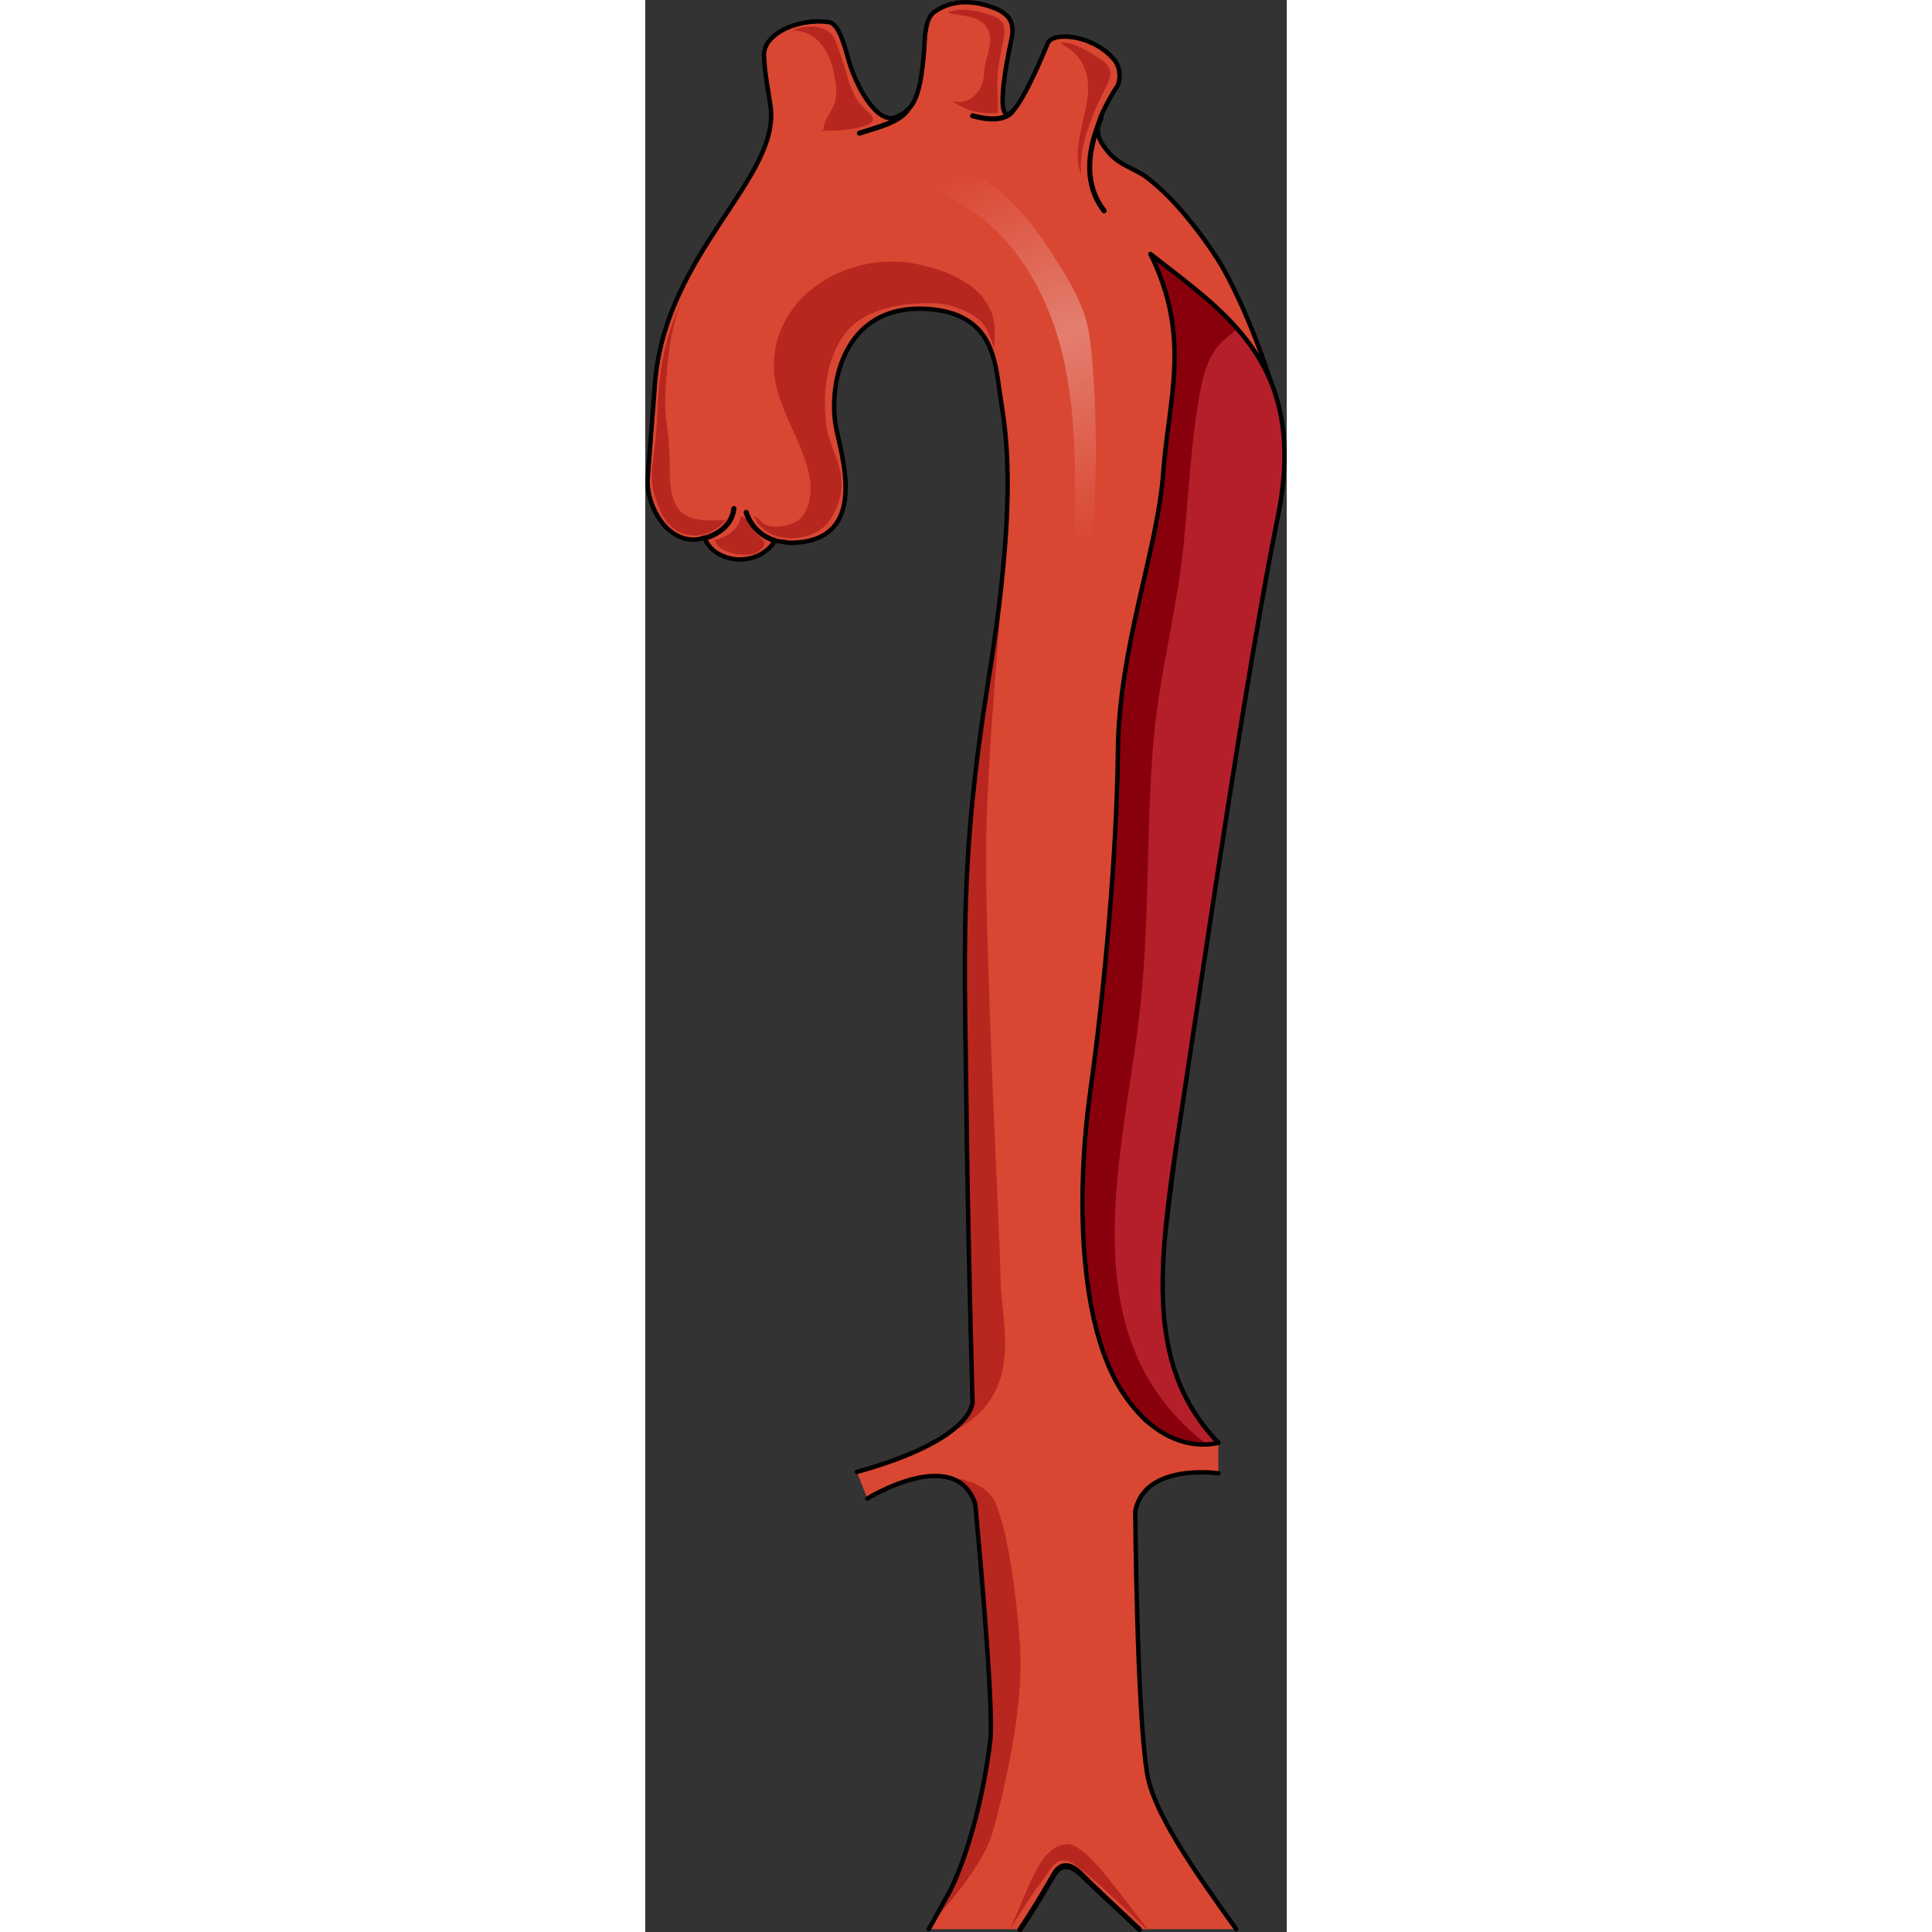 <?xml version="1.0" encoding="utf-8"?>
<!-- Created by: Science Figures, www.sciencefigures.org, Generator: Science Figures Editor -->
<svg version="1.1" id="Layer_1" xmlns="http://www.w3.org/2000/svg" xmlns:xlink="http://www.w3.org/1999/xlink" 
	 width="800px" height="800px" viewBox="0 0 107.128 322.668" enable-background="new 0 0 107.128 322.668"
	 xml:space="preserve">
<rect x="0" y="0" width="107.128" height="322.668" fill="#333333" stroke="none"/>
<g>
	<g>
		<path fill-rule="evenodd" clip-rule="evenodd" fill="#D94732" d="M81.835,252.401c1.547-8.126,13.873-6.342,13.873-6.342
			s0-1.338,0-5.109c-8.124-0.172-11.782-3.346-12.719-4.321l21.606-172.44c0,0-3.011-10.155-8.064-19.356
			c-2.494-4.287-7.695-11.288-12.256-14.781c-1.931-1.746-4.914-2.27-6.844-4.541c-1.756-2.096-2.457-3.493-1.229-6.287
			c-0.175,0.349-0.175,0.349-0.175,0.349c1.229-2.794,2.457-4.715,2.633-4.89c0.701-0.873,0.875-3.318-0.351-4.716
			c-3.51-4.192-10.177-4.715-11.055-2.794c-0.526,1.222-5.089,12.4-6.843,11.876c-1.93-0.349,0.526-11.527,0.876-13.099
			c0.176-1.747,0-3.319-2.806-4.542c-4.915-1.921-8.248-0.873-10.352,0.699c-1.229,1.048-1.229,3.144-1.405,3.667
			c-0.525,10.829-1.93,12.575-4.913,13.798c-2.984,1.223-6.668-4.89-8.072-10.305c-1.053-3.842-1.93-5.413-3.158-5.588
			C25.14,2.98,19.174,5.95,19.876,9.791c0,1.922,0.702,5.589,1.053,8.034C22.508,29.877,3.382,42.103,1.627,63.935
			C0.75,75.288,0.4,79.829,0.4,79.829c-0.352,3.668,2.456,10.305,7.72,10.305c0.702,0,1.229-0.174,1.755-0.35
			c1.404,3.668,5.791,3.668,5.791,3.668c4.387,0,5.966-3.144,5.966-3.144c2.456,0.35,2.456,0.35,2.456,0.35
			c13.686,0,8.598-14.671,7.721-19.561c-1.229-7.161,1.403-21.134,16.494-19.387c9.826,1.223,10.134,8.689,10.95,14.195
			c0.906,6.11,3.099,16.159-1.901,47.397s-4,44.905-3.667,75.238c0.119,10.855,0.51,28.028,0.964,45.607
			c0.006,0.447-0.286,6.381-19.311,11.69l1.748,4.437c0,0,14.613-9.022,18.015,0.855c0,0,3.228,33.854,2.516,39.6
			c-1.163,9.643-3.875,19.453-6.781,25.204c-1.163,2.03-2.325,4.229-3.488,6.259c15.307,0,15.307,0,15.307,0
			c2.326-3.553,4.069-6.596,5.426-8.965c0.775-1.523,2.325-2.877,5.037,0c2.52,2.537,5.813,5.581,9.301,8.965
			c16.275,0,16.275,0,16.275,0c-7.556-10.488-13.952-19.792-14.92-26.219C82.088,285.33,81.835,252.401,81.835,252.401z"/>
		<g>
			<path fill="#B72720" d="M60.438,84.932L60.438,84.932c0,0.003,0,0.171-0.001,0.46l0-0.001L60.438,84.932z"/>
			<path fill="#B72720" d="M59.361,214.02c-0.094-7.069-2.438-50.422-2.438-70.972c0-18.729,3.479-49.776,3.51-56.811
				c0.001-0.358,0.002-0.631,0.003-0.845l-0.018,0.042c-0.266,6.758-1.119,15.7-3.067,27.868c-5,31.238-4,44.905-3.667,75.238
				c0.119,10.855,0.51,28.028,0.964,45.607c0.003,0.265-0.099,2.451-4.124,5.291l0,0C63.73,233.616,59.455,221.088,59.361,214.02z"
				/>
		</g>
		<path fill-rule="evenodd" clip-rule="evenodd" fill="#B72720" d="M50.836,315.932c-0.922,1.609-1.843,3.321-2.765,4.974
			c3.017-3.344,8.572-9.971,9.907-14.774c1.855-6.68,5.313-20.955,4.618-31.161c-0.694-10.206-2.304-19.965-4.16-24.047
			c-1.855-4.082-8.231-4.252-8.233-4.251c2.13,0.421,3.95,1.704,4.898,4.456c0,0,3.228,33.854,2.516,39.6
			C56.455,300.371,53.742,310.181,50.836,315.932z"/>
		
			<path fill-rule="evenodd" clip-rule="evenodd" fill="none" stroke="#000000" stroke-width="0.74" stroke-linecap="round" stroke-linejoin="round" stroke-miterlimit="10" d="
			M95.707,240.95c-8.124-0.172-11.782-3.346-12.719-4.321l21.606-172.44c0,0-3.011-10.155-8.064-19.356
			c-2.494-4.287-7.695-11.288-12.256-14.781c-1.931-1.746-4.914-2.27-6.844-4.541c-1.756-2.096-2.457-3.493-1.229-6.287
			c-0.175,0.349-0.175,0.349-0.175,0.349c1.229-2.794,2.457-4.715,2.633-4.89c0.701-0.873,0.875-3.318-0.351-4.716
			c-3.51-4.192-10.177-4.715-11.055-2.794c-0.526,1.222-5.089,12.4-6.843,11.876c-1.93-0.349,0.526-11.527,0.876-13.099
			c0.176-1.747,0-3.319-2.806-4.542c-4.915-1.921-8.248-0.873-10.352,0.699c-1.229,1.048-1.229,3.144-1.405,3.667
			c-0.525,10.829-1.93,12.575-4.913,13.798c-2.984,1.223-6.668-4.89-8.072-10.305c-1.053-3.842-1.93-5.413-3.158-5.588
			C25.14,2.98,19.174,5.95,19.876,9.791c0,1.922,0.702,5.589,1.053,8.034C22.508,29.877,3.382,42.103,1.627,63.935
			C0.75,75.288,0.4,79.829,0.4,79.829c-0.352,3.668,2.456,10.305,7.72,10.305c0.702,0,1.229-0.174,1.755-0.35
			c1.404,3.668,5.791,3.668,5.791,3.668c4.387,0,5.966-3.144,5.966-3.144c2.456,0.35,2.456,0.35,2.456,0.35
			c13.686,0,8.598-14.671,7.721-19.561c-1.229-7.161,1.403-21.134,16.494-19.387c9.826,1.223,10.134,8.689,10.95,14.195
			c0.906,6.11,3.099,16.159-1.901,47.397s-4,44.905-3.667,75.238c0.119,10.855,0.51,28.028,0.964,45.607
			c0.006,0.447-0.286,6.381-19.311,11.69"/>
		
			<path fill-rule="evenodd" clip-rule="evenodd" fill="none" stroke="#000000" stroke-width="0.74" stroke-linecap="round" stroke-linejoin="round" stroke-miterlimit="10" d="
			M98.694,322.191c-7.556-10.488-13.952-19.792-14.92-26.219c-1.687-10.642-1.94-43.571-1.94-43.571
			c1.547-8.126,13.873-6.342,13.873-6.342"/>
		
			<path fill-rule="evenodd" clip-rule="evenodd" fill="none" stroke="#000000" stroke-width="0.74" stroke-linecap="round" stroke-linejoin="round" stroke-miterlimit="10" d="
			M62.655,322.191c2.326-3.553,4.069-6.596,5.426-8.965c0.775-1.523,2.325-2.877,5.037,0c2.52,2.537,5.813,5.581,9.301,8.965"/>
		
			<path fill-rule="evenodd" clip-rule="evenodd" fill="none" stroke="#000000" stroke-width="0.74" stroke-linecap="round" stroke-linejoin="round" stroke-miterlimit="10" d="
			M37.086,250.273c0,0,14.613-9.022,18.015,0.855c0,0,3.228,33.854,2.516,39.6c-1.163,9.643-3.875,19.453-6.781,25.204
			c-1.163,2.03-2.325,4.229-3.488,6.259"/>
		<path fill-rule="evenodd" clip-rule="evenodd" fill="#B72720" d="M60.865,322.191c1.744-2.643,3.292-5.122,4.453-6.775
			c2.904-3.801,2.904-4.957,5.226-4.626c1.548,0.33,7.549,5.949,13.164,11.401c0.193,0,0.193,0,0.193,0
			c-5.42-6.94-10.065-13.715-13.163-14.209C65.898,307.982,64.351,314.92,60.865,322.191"/>
		
			<path fill="none" stroke="#000000" stroke-width="0.852" stroke-linecap="round" stroke-linejoin="round" stroke-miterlimit="10" d="
			M62.596,322.242c2.345-3.496,4.103-6.492,5.472-8.824c0.782-1.497,2.344-2.83,5.081,0c2.54,2.498,5.861,5.494,9.38,8.824"/>
	</g>
	<g>
		<path fill-rule="evenodd" clip-rule="evenodd" fill="#B72720" d="M10.966,90.35c2.107-0.348,4.742-1.74,4.917-4.002
			c1.405-0.174,1.581,1.74,2.459,2.611c1.405,1.391,2.459,1.74,0.528,3.131c-1.405,1.217-7.026,0.348-7.202-1.914"/>
		<path fill-rule="evenodd" clip-rule="evenodd" fill="#B72720" d="M18.099,86.12c2.105,5.242,10.528,4.716,12.985,0.348
			c1.403-2.446,1.93-4.368,1.579-7.164c-0.352-2.446-1.755-4.891-2.282-7.338c-0.877-5.415-0.35-11.881,2.983-16.248
			c3.334-4.368,10.002-5.242,15.266-5.067c2.106,0.175,4.211,0.874,5.966,1.922c2.457,1.397,2.808,3.319,3.685,5.591
			c0.176-3.669,0.351-5.591-2.105-8.736c-2.983-3.319-7.897-4.892-12.283-5.591c-10.002-1.223-20.88,4.718-22.285,15.202
			c-1.053,7.688,4.388,13.279,5.791,20.443c0.527,2.271,0.176,5.765-1.755,7.337c-1.228,1.049-5.439,1.922-6.491,0"/>
		<path fill-rule="evenodd" clip-rule="evenodd" fill="#B72720" d="M30.598,21.793c1.239,0.176,7.075-0.352,7.429-1.759
			c0.176-0.704-1.592-1.935-2.122-2.639c-0.885-1.055-1.239-2.11-1.769-3.341c-0.708-2.287-1.415-4.926-2.475-7.389
			c-1.062-2.639-4.599-2.639-7.075-1.582c4.068,0,6.191,3.517,6.898,7.036c0.354,1.76,0.708,3.87,0,5.453
			c-0.707,1.759-1.592,2.287-1.769,4.222c-0.353,0-0.353,0.176-0.531,0.176"/>
		<path fill-rule="evenodd" clip-rule="evenodd" fill="#B72720" d="M50.525,2.153c1.768-1.045,4.775-0.348,6.544,0.174
			c2.476,0.697,3.184,1.569,2.829,3.833c-0.353,2.091-0.884,4.181-1.06,6.271c-0.177,2.265,0.177,4.355,0,6.445
			c-3.184,0.174-5.128-0.348-7.783-2.09c1.769,0.697,3.361,0,4.422-1.394c1.415-1.567,0.884-3.31,1.415-5.226
			c1.239-3.832,1.239-6.793-3.537-7.49"/>
		<path fill-rule="evenodd" clip-rule="evenodd" fill="#B72720" d="M69.441,7.12c1.958-0.175,4.805,1.57,6.408,2.617
			c2.672,1.744,1.959,3.14,0.712,5.583c-1.959,3.838-4.272,9.421-3.737,13.783c-1.603-3.315,0.354-8.375,0.89-11.864
			c0.71-3.838,0-7.502-3.74-9.595"/>
		<path fill-rule="evenodd" clip-rule="evenodd" fill="#B72720" d="M6.397,49.64c-2.998,6.117-4.056,11.186-4.408,19.75
			c-0.353,8.564-1.941,9.962,0.177,15.031c2.116,6.293,8.288,6.118,11.286,2.446c-5.29,0.176-9.347,0.352-9.347-7.864
			s-1.058-8.215-0.706-13.982C3.752,59.253,4.281,54.184,6.397,49.64"/>
		
			<path fill="none" stroke="#000000" stroke-width="0.852" stroke-linecap="round" stroke-linejoin="round" stroke-miterlimit="8" d="
			M76.098,19.754c-1.768,4.168-3.361,10.42,0.532,15.457"/>
		
			<path fill="none" stroke="#000000" stroke-width="0.852" stroke-linecap="round" stroke-linejoin="round" stroke-miterlimit="8" d="
			M35.771,22.239c2.608-0.86,6.434-1.72,7.998-3.783"/>
		
			<path fill="none" stroke="#000000" stroke-width="0.852" stroke-linecap="round" stroke-linejoin="round" stroke-miterlimit="8" d="
			M54.687,19.345c3.123,0.841,5.379,0.673,6.594-0.672"/>
		
			<path fill="none" stroke="#000000" stroke-width="0.852" stroke-linecap="round" stroke-linejoin="round" stroke-miterlimit="8" d="
			M14.802,84.931c-0.347,2.841-2.605,4.262-4.864,4.973"/>
		
			<path fill="none" stroke="#000000" stroke-width="0.852" stroke-linecap="round" stroke-linejoin="round" stroke-miterlimit="8" d="
			M16.856,85.579c0.71,2.209,2.486,4.076,4.972,4.756"/>
		<g>
			<path fill-rule="evenodd" clip-rule="evenodd" fill="#B51F2A" d="M95.707,240.95c0,0-8.711,2.764-16.033-8.477
				c-7.322-11.242-7.74-33.053-5.344-50.251c2.396-17.198,4.423-39.697,4.607-56.92s6.634-33.545,7.556-46.209
				s4.774-22.733-2.128-36.68c12.448,9.826,26.454,18.295,21.294,43.823c-5.16,25.528-11.756,70.79-15.769,97.121
				S82.807,227.497,95.707,240.95z"/>
			<path fill-rule="evenodd" clip-rule="evenodd" fill="#89000D" d="M84.365,42.414c6.902,13.947,3.049,24.016,2.128,36.68
				c-0.922,12.663-7.372,28.986-7.556,46.209s-2.211,39.722-4.607,56.92s-1.978,39.009,5.344,50.251
				c5.212,8.003,11.126,8.906,14.102,8.763c-22.728-17.446-14.394-46.495-11.391-70.603c1.908-15.317,1.199-30.841,2.433-46.227
				c0.726-9.048,2.779-17.75,4.206-26.608c1.56-9.689,1.612-19.69,3.144-29.435c0.572-3.636,1.272-8.451,4.032-11.161
				c0.855-0.84,1.781-1.555,2.716-2.251C94.735,50.173,89.422,46.405,84.365,42.414z"/>
			
				<path fill-rule="evenodd" clip-rule="evenodd" fill="none" stroke="#000000" stroke-width="0.74" stroke-linecap="round" stroke-linejoin="round" stroke-miterlimit="10" d="
				M95.707,240.95c0,0-8.711,2.764-16.033-8.477c-7.322-11.242-7.74-33.053-5.344-50.251c2.396-17.198,4.423-39.697,4.607-56.92
				s6.634-33.545,7.556-46.209s4.774-22.733-2.128-36.68c12.448,9.826,26.454,18.295,21.294,43.823
				c-5.16,25.528-11.756,70.79-15.769,97.121S82.807,227.497,95.707,240.95z"/>
		</g>
	</g>
	<linearGradient id="SVGID_1_" gradientUnits="userSpaceOnUse" x1="52.384" y1="28.902" x2="77.551" y2="88.902">
		<stop  offset="0" style="stop-color:#FFFFFF;stop-opacity:0"/>
		<stop  offset="0.484" style="stop-color:#FFFFFF"/>
		<stop  offset="1" style="stop-color:#FFFFFF;stop-opacity:0"/>
	</linearGradient>
	<path opacity="0.3" fill-rule="evenodd" clip-rule="evenodd" fill="url(#SVGID_1_)" d="M73.905,96.44
		c1.532-12.174,1.761-24.512,0.684-36.734c-0.188-2.138-0.419-4.285-1.002-6.35c-0.813-2.878-2.287-5.52-3.824-8.084
		c-4.38-7.307-9.833-14.603-17.768-17.704c-3.582-1.4-8.144-1.651-10.816,1.116c3.523,1.943,7.435,3.1,10.965,5.031
		c9.299,5.085,15.041,15.116,17.522,25.419c2.482,10.304,2.148,21.043,2.079,31.64c-0.018,2.776-0.01,5.601,0.812,8.252
		c1.415-1.393,1.938-3.62,1.292-5.498"/>
</g>
</svg>